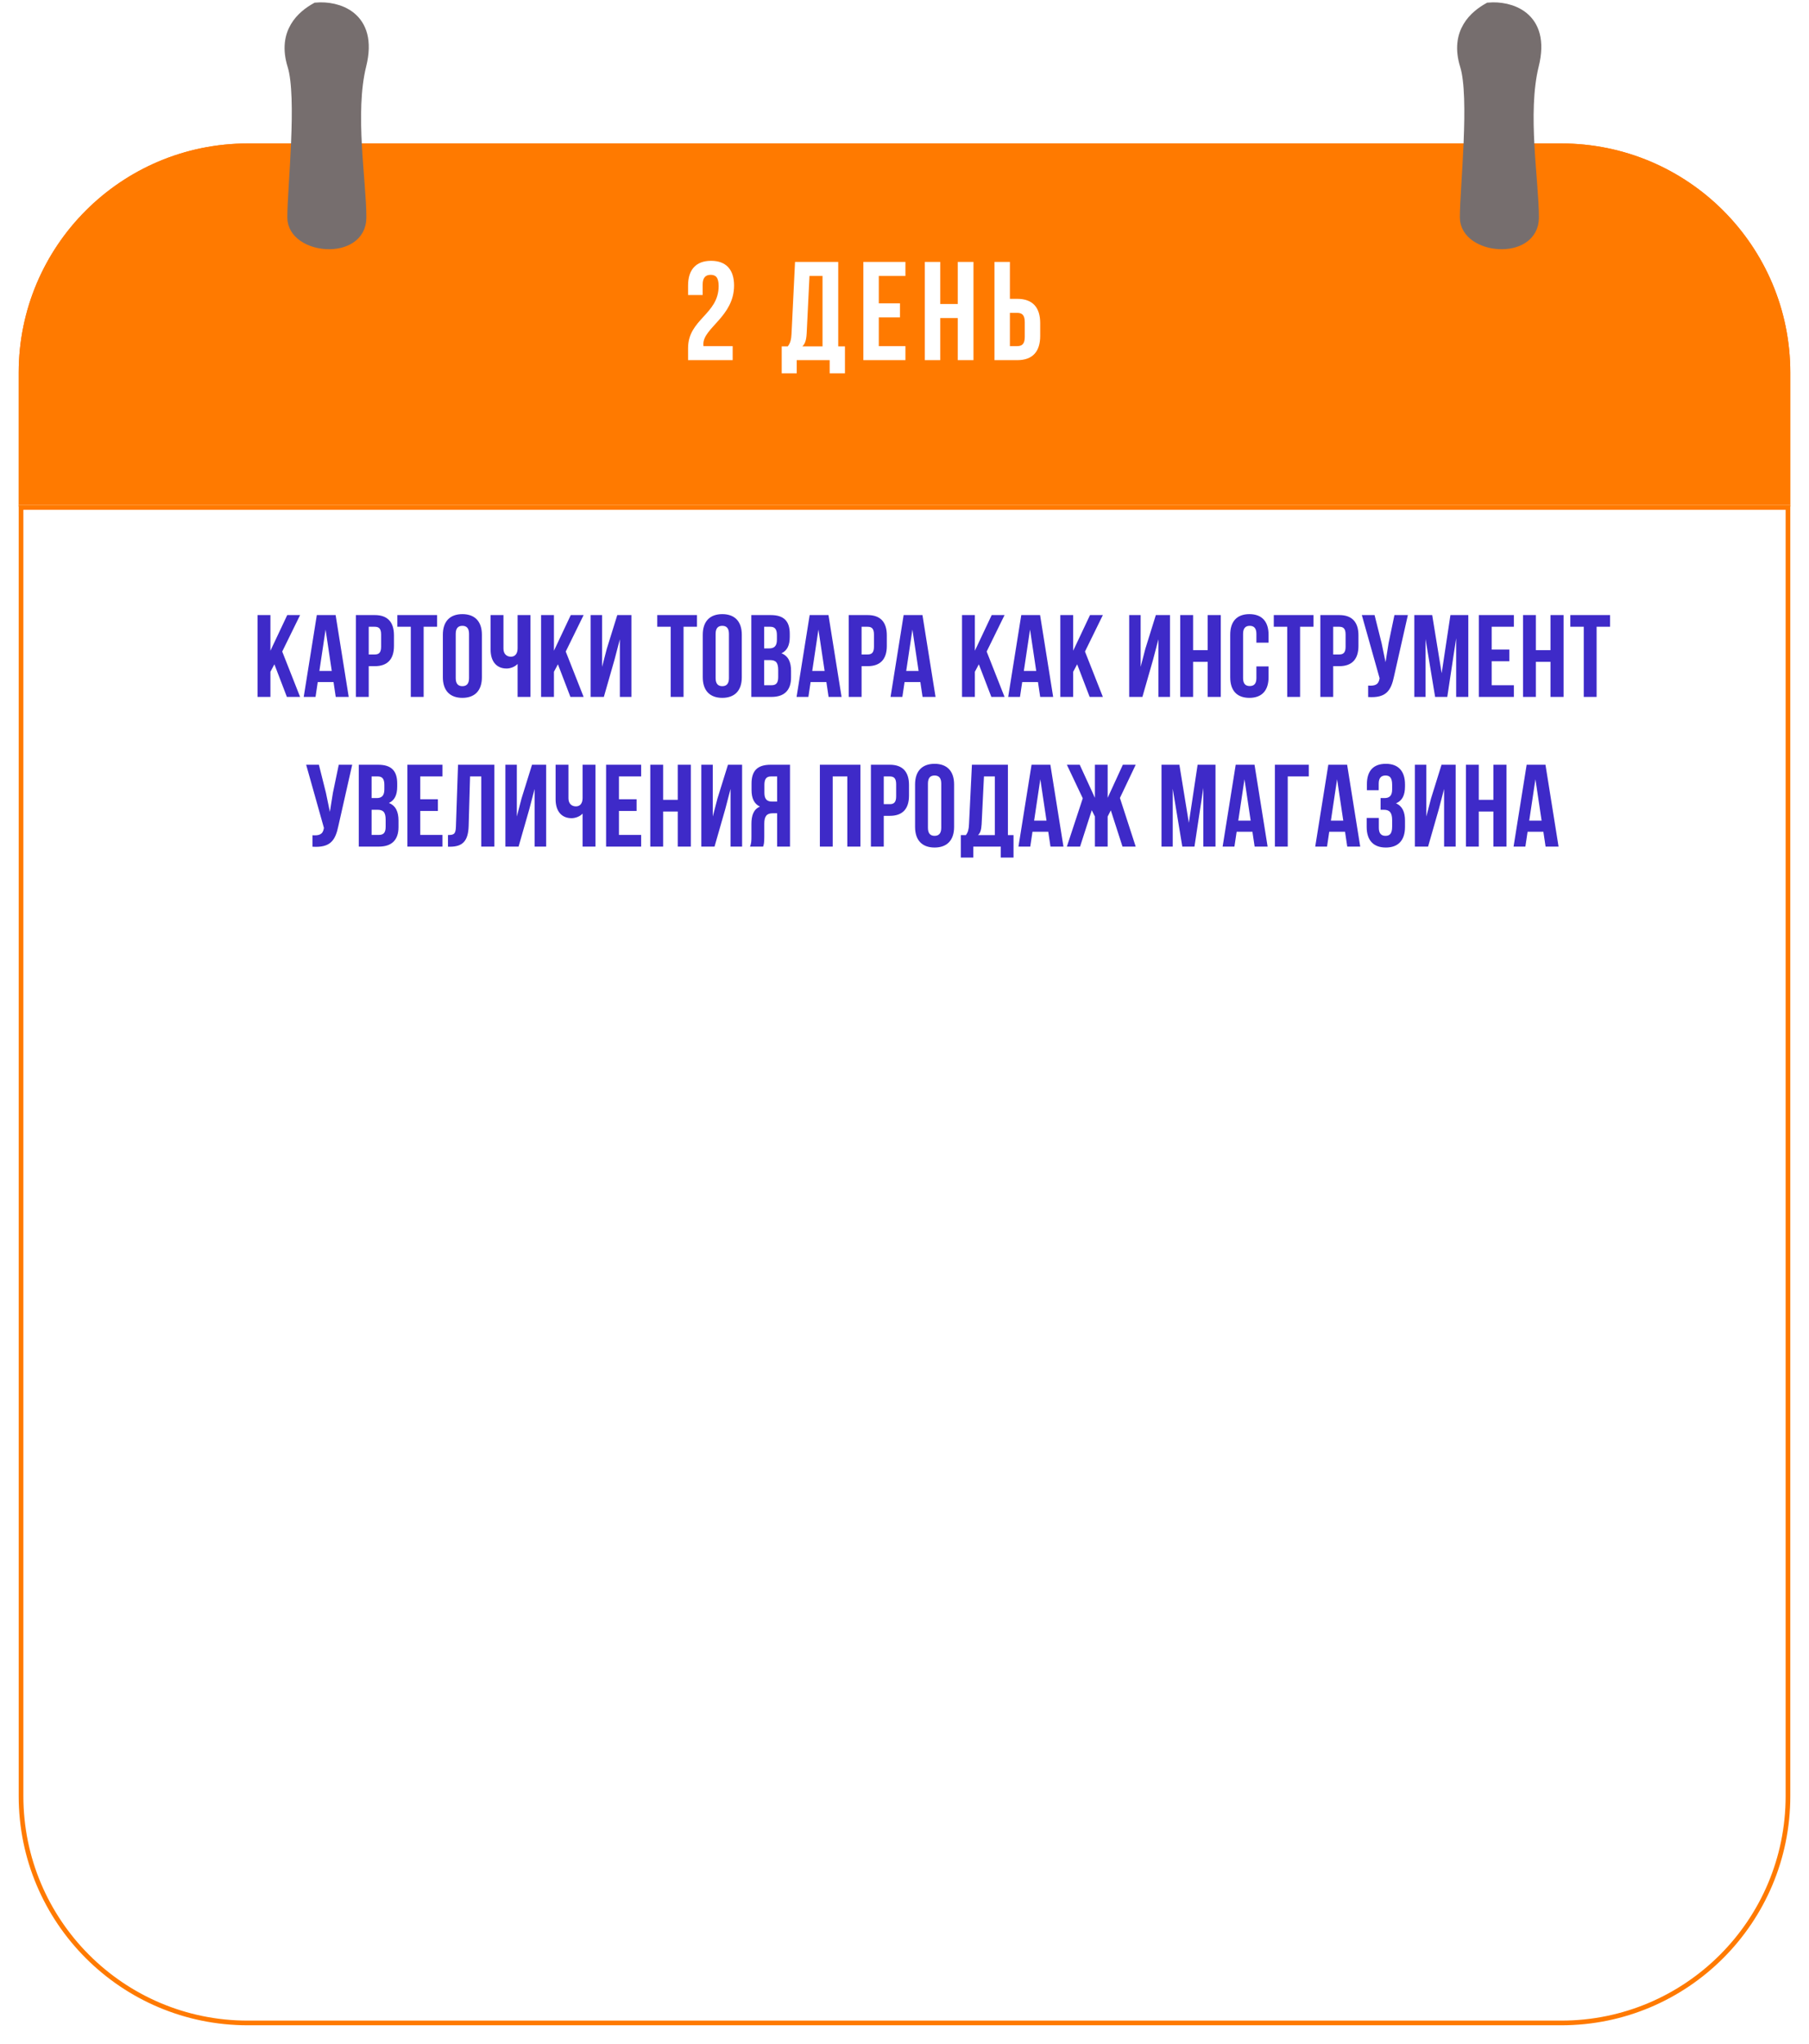 <?xml version="1.0" encoding="UTF-8"?> <svg xmlns="http://www.w3.org/2000/svg" width="387" height="437" viewBox="0 0 387 437" fill="none"> <g filter="url(#filter0_d_460_226)"> <path d="M4 75.673C4 48.611 25.938 26.673 53 26.673H334C361.062 26.673 383 48.611 383 75.673V104.292H4V75.673Z" fill="#FF7A00"></path> <path d="M53 27.173H334C360.786 27.173 382.5 48.887 382.5 75.673V103.792H4.5V75.673C4.5 48.887 26.214 27.173 53 27.173Z" stroke="#FF7A00"></path> </g> <g filter="url(#filter1_d_460_226)"> <path d="M383 380C383 407.062 361.062 429 334 429H53C25.938 429 4 407.062 4 380V104H383V380Z" fill="white"></path> <path d="M334 428.5H53C26.214 428.5 4.5 406.786 4.5 380V104.5H382.5V380C382.5 406.786 360.786 428.5 334 428.5Z" stroke="#FF7A00"></path> </g> <path d="M62.968 13.86C65.116 20.762 62.968 40.112 62.968 46.501C62.968 52.889 76.879 54.174 76.879 46.501C76.879 38.828 74.325 24.14 76.879 13.86C79.433 3.579 71.862 1.694 67.757 2.037C65.02 3.579 60.821 6.958 62.968 13.86Z" fill="#766E6E" stroke="#766E6E" stroke-width="3"></path> <path d="M313.81 13.86C315.958 20.762 313.81 40.112 313.81 46.501C313.81 52.889 327.721 54.174 327.721 46.501C327.721 38.828 325.167 24.14 327.721 13.86C330.275 3.579 322.704 1.694 318.599 2.037C315.863 3.579 311.663 6.958 313.81 13.86Z" fill="#766E6E" stroke="#766E6E" stroke-width="3"></path> <g filter="url(#filter2_d_460_226)"> <path d="M153.74 57.16C153.74 63.22 147.2 64.24 147.2 70.42V73H156.74V70H150.5C150.47 69.85 150.47 69.7 150.47 69.55C150.47 66.1 157.04 63.64 157.04 57.04C157.04 53.68 155.36 51.76 152.12 51.76C148.88 51.76 147.2 53.68 147.2 57.04V59.08H150.32V56.83C150.32 55.33 150.98 54.76 152.03 54.76C153.08 54.76 153.74 55.27 153.74 57.16ZM180.763 75.82V70.06H179.323V52H170.083L169.333 67.33C169.273 68.56 169.093 69.34 168.523 70.06H167.233V75.82H170.443V73H177.493V75.82H180.763ZM173.173 55H175.963V70.06H171.643C172.183 69.55 172.483 68.86 172.573 67.27L173.173 55ZM188.001 55H193.701V52H184.701V73H193.701V70H188.001V63.85H192.531V60.85H188.001V55ZM201.146 64H204.896V73H208.256V52H204.896V61H201.146V52H197.846V73H201.146V64ZM217.609 73C220.909 73 222.529 71.17 222.529 67.81V65.08C222.529 61.72 220.909 59.89 217.609 59.89H216.049V52H212.749V73H217.609ZM216.049 70V62.89H217.609C218.659 62.89 219.229 63.37 219.229 64.87V68.02C219.229 69.52 218.659 70 217.609 70H216.049Z" fill="white"></path> </g> <path d="M61.375 149H64.2L60.375 139.3L64.2 131.5H61.45L57.85 139.125V131.5H55.1V149H57.85V143.625L58.7 142.025L61.375 149ZM71.801 131.5H67.776L64.976 149H67.501L67.976 145.825H71.351L71.826 149H74.601L71.801 131.5ZM69.651 134.6L70.976 143.45H68.326L69.651 134.6ZM80.182 131.5H76.132V149H78.882V142.425H80.182C82.932 142.425 84.282 140.9 84.282 138.1V135.825C84.282 133.025 82.932 131.5 80.182 131.5ZM80.182 134C81.057 134 81.532 134.4 81.532 135.65V138.275C81.532 139.525 81.057 139.925 80.182 139.925H78.882V134H80.182ZM85.006 134H87.881V149H90.631V134H93.506V131.5H85.006V134ZM97.492 135.525C97.492 134.275 98.042 133.8 98.917 133.8C99.792 133.8 100.342 134.275 100.342 135.525V144.975C100.342 146.225 99.792 146.7 98.917 146.7C98.042 146.7 97.492 146.225 97.492 144.975V135.525ZM94.742 144.8C94.742 147.6 96.217 149.2 98.917 149.2C101.617 149.2 103.092 147.6 103.092 144.8V135.7C103.092 132.9 101.617 131.3 98.917 131.3C96.217 131.3 94.742 132.9 94.742 135.7V144.8ZM110.729 131.5V138.6C110.729 139.775 110.179 140.4 109.304 140.4C108.429 140.4 107.704 139.85 107.704 138.675V131.5H104.954V138.9C104.954 141.3 106.129 142.925 108.379 142.925C109.129 142.925 110.129 142.6 110.729 141.95V149H113.479V131.5H110.729ZM122.03 149H124.855L121.03 139.3L124.855 131.5H122.105L118.505 139.125V131.5H115.755V149H118.505V143.625L119.355 142.025L122.03 149ZM131.481 140.975L132.606 136.675V149H135.081V131.5H132.056L129.806 138.725L128.806 142.575V131.5H126.356V149H129.181L131.481 140.975ZM140.607 134H143.482V149H146.232V134H149.107V131.5H140.607V134ZM153.093 135.525C153.093 134.275 153.643 133.8 154.518 133.8C155.393 133.8 155.943 134.275 155.943 135.525V144.975C155.943 146.225 155.393 146.7 154.518 146.7C153.643 146.7 153.093 146.225 153.093 144.975V135.525ZM150.343 144.8C150.343 147.6 151.818 149.2 154.518 149.2C157.218 149.2 158.693 147.6 158.693 144.8V135.7C158.693 132.9 157.218 131.3 154.518 131.3C151.818 131.3 150.343 132.9 150.343 135.7V144.8ZM164.88 131.5H160.73V149H165.055C167.805 149 169.23 147.55 169.23 144.85V143.425C169.23 141.575 168.655 140.25 167.18 139.675C168.405 139.1 168.955 137.95 168.955 136.15V135.525C168.955 132.825 167.73 131.5 164.88 131.5ZM164.705 141.125C165.955 141.125 166.48 141.625 166.48 143.25V144.775C166.48 146.075 165.98 146.5 165.055 146.5H163.48V141.125H164.705ZM164.805 134C165.78 134 166.205 134.55 166.205 135.8V136.775C166.205 138.175 165.58 138.625 164.555 138.625H163.48V134H164.805ZM177.237 131.5H173.212L170.412 149H172.937L173.412 145.825H176.787L177.262 149H180.037L177.237 131.5ZM175.087 134.6L176.412 143.45H173.762L175.087 134.6ZM185.617 131.5H181.567V149H184.317V142.425H185.617C188.367 142.425 189.717 140.9 189.717 138.1V135.825C189.717 133.025 188.367 131.5 185.617 131.5ZM185.617 134C186.492 134 186.967 134.4 186.967 135.65V138.275C186.967 139.525 186.492 139.925 185.617 139.925H184.317V134H185.617ZM197.341 131.5H193.316L190.516 149H193.041L193.516 145.825H196.891L197.366 149H200.141L197.341 131.5ZM195.191 134.6L196.516 143.45H193.866L195.191 134.6ZM212.079 149H214.904L211.079 139.3L214.904 131.5H212.154L208.554 139.125V131.5H205.804V149H208.554V143.625L209.404 142.025L212.079 149ZM222.505 131.5H218.48L215.68 149H218.205L218.68 145.825H222.055L222.53 149H225.305L222.505 131.5ZM220.355 134.6L221.68 143.45H219.03L220.355 134.6ZM233.111 149H235.936L232.111 139.3L235.936 131.5H233.186L229.586 139.125V131.5H226.836V149H229.586V143.625L230.436 142.025L233.111 149ZM246.694 140.975L247.819 136.675V149H250.294V131.5H247.269L245.019 138.725L244.019 142.575V131.5H241.569V149H244.394L246.694 140.975ZM255.238 141.5H258.363V149H261.163V131.5H258.363V139H255.238V131.5H252.488V149H255.238V141.5ZM268.782 142.475V144.975C268.782 146.225 268.232 146.675 267.357 146.675C266.482 146.675 265.932 146.225 265.932 144.975V135.525C265.932 134.275 266.482 133.8 267.357 133.8C268.232 133.8 268.782 134.275 268.782 135.525V137.4H271.382V135.7C271.382 132.9 269.982 131.3 267.282 131.3C264.582 131.3 263.182 132.9 263.182 135.7V144.8C263.182 147.6 264.582 149.2 267.282 149.2C269.982 149.2 271.382 147.6 271.382 144.8V142.475H268.782ZM272.501 134H275.376V149H278.126V134H281.001V131.5H272.501V134ZM286.512 131.5H282.462V149H285.212V142.425H286.512C289.262 142.425 290.612 140.9 290.612 138.1V135.825C290.612 133.025 289.262 131.5 286.512 131.5ZM286.512 134C287.387 134 287.862 134.4 287.862 135.65V138.275C287.862 139.525 287.387 139.925 286.512 139.925H285.212V134H286.512ZM301.186 131.5H298.311L297.061 137.5L296.411 141.575L295.561 137.475L294.061 131.5H291.336L295.136 145L295.111 145.15C294.886 146.425 294.086 146.675 292.686 146.575V149.025C296.511 149.275 297.586 147.7 298.236 144.55L301.186 131.5ZM306.391 131.5H302.566V149H304.966V136.625L307.016 149H309.616L311.516 136.45V149H314.116V131.5H310.291L308.416 143.925L306.391 131.5ZM319.116 134H323.866V131.5H316.366V149H323.866V146.5H319.116V141.375H322.891V138.875H319.116V134ZM328.57 141.5H331.695V149H334.495V131.5H331.695V139H328.57V131.5H325.82V149H328.57V141.5ZM335.939 134H338.814V149H341.564V134H344.439V131.5H335.939V134ZM75.346 163.5H72.471L71.221 169.5L70.571 173.575L69.721 169.475L68.221 163.5H65.496L69.296 177L69.271 177.15C69.046 178.425 68.246 178.675 66.846 178.575V181.025C70.671 181.275 71.746 179.7 72.396 176.55L75.346 163.5ZM80.901 163.5H76.751V181H81.076C83.826 181 85.251 179.55 85.251 176.85V175.425C85.251 173.575 84.676 172.25 83.201 171.675C84.426 171.1 84.976 169.95 84.976 168.15V167.525C84.976 164.825 83.751 163.5 80.901 163.5ZM80.726 173.125C81.976 173.125 82.501 173.625 82.501 175.25V176.775C82.501 178.075 82.001 178.5 81.076 178.5H79.501V173.125H80.726ZM80.826 166C81.801 166 82.226 166.55 82.226 167.8V168.775C82.226 170.175 81.601 170.625 80.576 170.625H79.501V166H80.826ZM89.907 166H94.657V163.5H87.157V181H94.657V178.5H89.907V173.375H93.682V170.875H89.907V166ZM95.836 181.025H96.261C99.011 181.025 100.161 179.775 100.261 176.575L100.561 166H102.961V181H105.761V163.5H97.986L97.536 176.725C97.486 178.35 97.086 178.525 95.836 178.525V181.025ZM113.241 172.975L114.366 168.675V181H116.841V163.5H113.816L111.566 170.725L110.566 174.575V163.5H108.116V181H110.941L113.241 172.975ZM124.635 163.5V170.6C124.635 171.775 124.085 172.4 123.21 172.4C122.335 172.4 121.61 171.85 121.61 170.675V163.5H118.86V170.9C118.86 173.3 120.035 174.925 122.285 174.925C123.035 174.925 124.035 174.6 124.635 173.95V181H127.385V163.5H124.635ZM132.411 166H137.161V163.5H129.661V181H137.161V178.5H132.411V173.375H136.186V170.875H132.411V166ZM141.865 173.5H144.99V181H147.79V163.5H144.99V171H141.865V163.5H139.115V181H141.865V173.5ZM155.159 172.975L156.284 168.675V181H158.759V163.5H155.734L153.484 170.725L152.484 174.575V163.5H150.034V181H152.859L155.159 172.975ZM163.253 181C163.403 180.55 163.503 180.275 163.503 178.85V176.1C163.503 174.475 164.053 173.875 165.303 173.875H166.253V181H169.003V163.5H164.853C162.003 163.5 160.778 164.825 160.778 167.525V168.9C160.778 170.7 161.353 171.875 162.578 172.45C161.203 173.025 160.753 174.35 160.753 176.175V178.875C160.753 179.725 160.728 180.35 160.453 181H163.253ZM166.253 166V171.375H165.178C164.153 171.375 163.528 170.925 163.528 169.525V167.8C163.528 166.55 163.953 166 164.928 166H166.253ZM178.144 166H181.269V181H184.069V163.5H175.394V181H178.144V166ZM190.363 163.5H186.313V181H189.063V174.425H190.363C193.113 174.425 194.463 172.9 194.463 170.1V167.825C194.463 165.025 193.113 163.5 190.363 163.5ZM190.363 166C191.238 166 191.713 166.4 191.713 167.65V170.275C191.713 171.525 191.238 171.925 190.363 171.925H189.063V166H190.363ZM198.511 167.525C198.511 166.275 199.061 165.8 199.936 165.8C200.811 165.8 201.361 166.275 201.361 167.525V176.975C201.361 178.225 200.811 178.7 199.936 178.7C199.061 178.7 198.511 178.225 198.511 176.975V167.525ZM195.761 176.8C195.761 179.6 197.236 181.2 199.936 181.2C202.636 181.2 204.111 179.6 204.111 176.8V167.7C204.111 164.9 202.636 163.3 199.936 163.3C197.236 163.3 195.761 164.9 195.761 167.7V176.8ZM216.823 183.35V178.55H215.623V163.5H207.923L207.298 176.275C207.248 177.3 207.098 177.95 206.623 178.55H205.548V183.35H208.223V181H214.098V183.35H216.823ZM210.498 166H212.823V178.55H209.223C209.673 178.125 209.923 177.55 209.998 176.225L210.498 166ZM224.705 163.5H220.68L217.88 181H220.405L220.88 177.825H224.255L224.73 181H227.505L224.705 163.5ZM222.555 166.6L223.88 175.45H221.23L222.555 166.6ZM236.961 163.5H234.236V170.575L230.986 163.5H228.236L231.636 170.675L228.236 181H231.061L233.561 173.225L234.236 174.575V181H236.961V174.575L237.636 173.25L240.136 181H242.961L239.586 170.6L242.961 163.5H240.211L236.961 170.575V163.5ZM252.306 163.5H248.481V181H250.881V168.625L252.931 181H255.531L257.431 168.45V181H260.031V163.5H256.206L254.331 175.925L252.306 163.5ZM268.381 163.5H264.356L261.556 181H264.081L264.556 177.825H267.931L268.406 181H271.181L268.381 163.5ZM266.231 166.6L267.556 175.45H264.906L266.231 166.6ZM275.487 181V166H279.987V163.5H272.737V181H275.487ZM288.193 163.5H284.168L281.368 181H283.893L284.368 177.825H287.743L288.218 181H290.993L288.193 163.5ZM286.043 166.6L287.368 175.45H284.718L286.043 166.6ZM297.823 168.775C297.823 170.175 297.198 170.625 296.173 170.625H295.348V173.125H296.023C297.273 173.125 297.823 173.725 297.823 175.35V176.725C297.823 178.275 297.273 178.7 296.398 178.7C295.523 178.7 294.973 178.225 294.973 176.975V174.875H292.373V176.8C292.373 179.6 293.773 181.2 296.473 181.2C299.173 181.2 300.573 179.6 300.573 176.8V175.425C300.573 173.65 300.023 172.35 298.648 171.75C299.973 171.2 300.573 170.025 300.573 168.15V167.7C300.573 164.9 299.173 163.3 296.473 163.3C293.773 163.3 292.423 164.85 292.423 167.65V168.95H294.948V167.525C294.948 166.275 295.523 165.8 296.398 165.8C297.273 165.8 297.823 166.225 297.823 167.8V168.775ZM307.811 172.975L308.936 168.675V181H311.411V163.5H308.386L306.136 170.725L305.136 174.575V163.5H302.686V181H305.511L307.811 172.975ZM316.354 173.5H319.479V181H322.279V163.5H319.479V171H316.354V163.5H313.604V181H316.354V173.5ZM330.623 163.5H326.598L323.798 181H326.323L326.798 177.825H330.173L330.648 181H333.423L330.623 163.5ZM328.473 166.6L329.798 175.45H327.148L328.473 166.6Z" fill="#3E2AC8"></path> <defs> <filter id="filter0_d_460_226" x="0" y="26.673" width="387" height="85.619" filterUnits="userSpaceOnUse" color-interpolation-filters="sRGB"> <feFlood flood-opacity="0" result="BackgroundImageFix"></feFlood> <feColorMatrix in="SourceAlpha" type="matrix" values="0 0 0 0 0 0 0 0 0 0 0 0 0 0 0 0 0 0 127 0" result="hardAlpha"></feColorMatrix> <feOffset dy="4"></feOffset> <feGaussianBlur stdDeviation="2"></feGaussianBlur> <feComposite in2="hardAlpha" operator="out"></feComposite> <feColorMatrix type="matrix" values="0 0 0 0 0 0 0 0 0 0 0 0 0 0 0 0 0 0 0.25 0"></feColorMatrix> <feBlend mode="normal" in2="BackgroundImageFix" result="effect1_dropShadow_460_226"></feBlend> <feBlend mode="normal" in="SourceGraphic" in2="effect1_dropShadow_460_226" result="shape"></feBlend> </filter> <filter id="filter1_d_460_226" x="0" y="104" width="387" height="333" filterUnits="userSpaceOnUse" color-interpolation-filters="sRGB"> <feFlood flood-opacity="0" result="BackgroundImageFix"></feFlood> <feColorMatrix in="SourceAlpha" type="matrix" values="0 0 0 0 0 0 0 0 0 0 0 0 0 0 0 0 0 0 127 0" result="hardAlpha"></feColorMatrix> <feOffset dy="4"></feOffset> <feGaussianBlur stdDeviation="2"></feGaussianBlur> <feComposite in2="hardAlpha" operator="out"></feComposite> <feColorMatrix type="matrix" values="0 0 0 0 0 0 0 0 0 0 0 0 0 0 0 0 0 0 0.25 0"></feColorMatrix> <feBlend mode="normal" in2="BackgroundImageFix" result="effect1_dropShadow_460_226"></feBlend> <feBlend mode="normal" in="SourceGraphic" in2="effect1_dropShadow_460_226" result="shape"></feBlend> </filter> <filter id="filter2_d_460_226" x="143.2" y="51.76" width="83.329" height="32.06" filterUnits="userSpaceOnUse" color-interpolation-filters="sRGB"> <feFlood flood-opacity="0" result="BackgroundImageFix"></feFlood> <feColorMatrix in="SourceAlpha" type="matrix" values="0 0 0 0 0 0 0 0 0 0 0 0 0 0 0 0 0 0 127 0" result="hardAlpha"></feColorMatrix> <feOffset dy="4"></feOffset> <feGaussianBlur stdDeviation="2"></feGaussianBlur> <feComposite in2="hardAlpha" operator="out"></feComposite> <feColorMatrix type="matrix" values="0 0 0 0 0 0 0 0 0 0 0 0 0 0 0 0 0 0 0.25 0"></feColorMatrix> <feBlend mode="normal" in2="BackgroundImageFix" result="effect1_dropShadow_460_226"></feBlend> <feBlend mode="normal" in="SourceGraphic" in2="effect1_dropShadow_460_226" result="shape"></feBlend> </filter> </defs> </svg> 